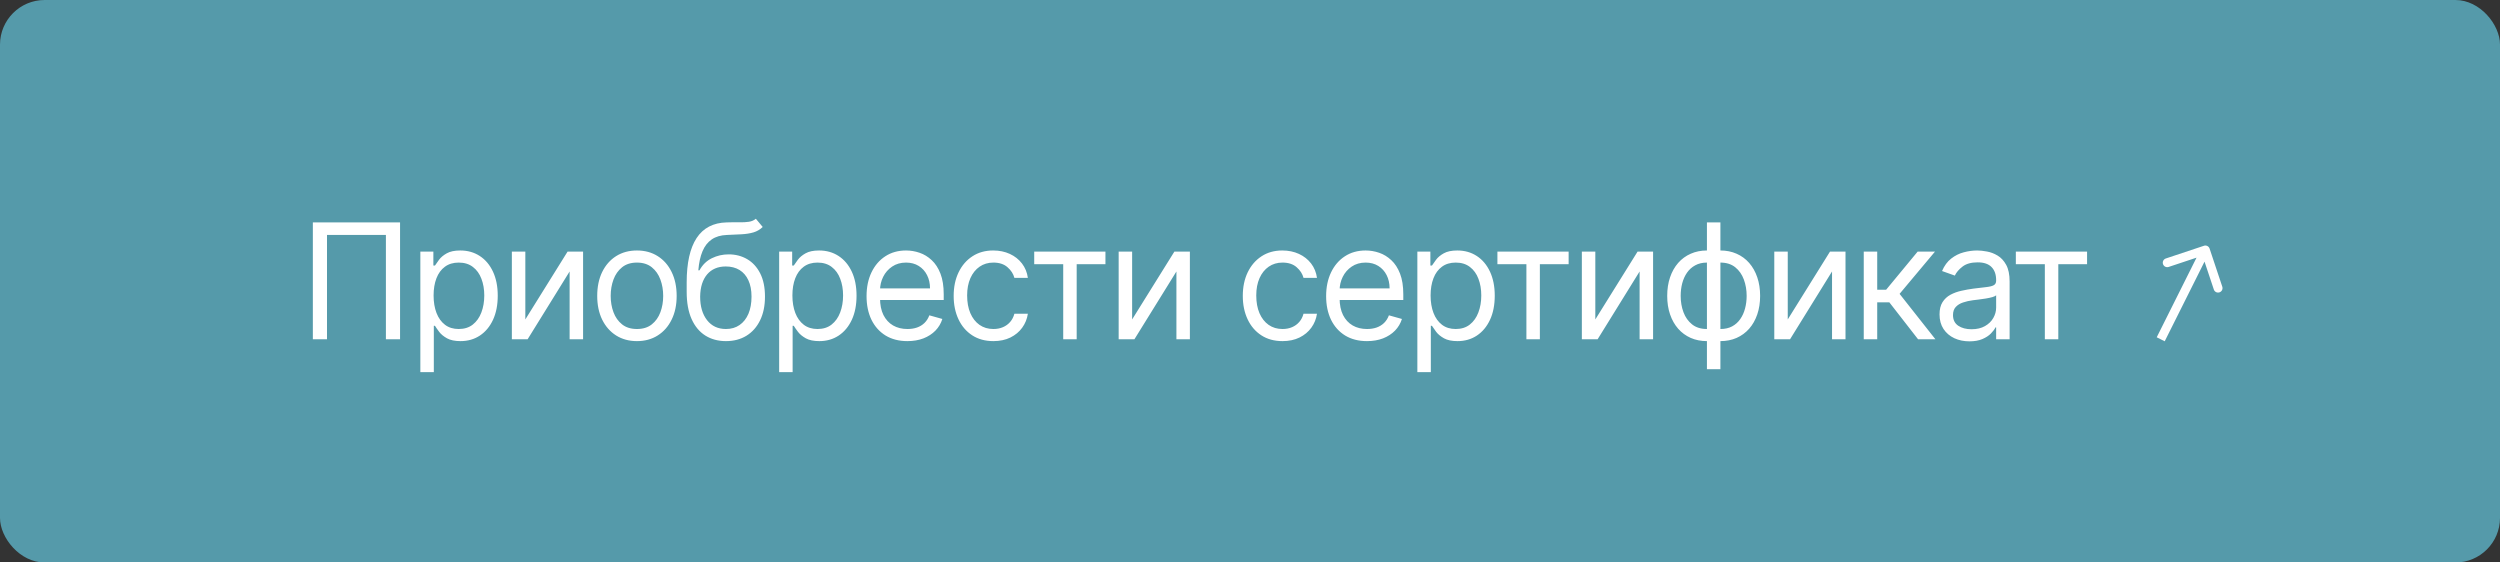 <?xml version="1.0" encoding="UTF-8"?> <svg xmlns="http://www.w3.org/2000/svg" width="280" height="63" viewBox="0 0 280 63" fill="none"><rect x="0" y="0" width="280" height="63" fill="#333333" stroke="none"/><rect width="280" height="63" rx="5" fill="#559AAA"></rect><path d="M44.806 24.909V38H43.221V26.315H36.624V38H35.039V24.909H44.806ZM47.079 41.682V28.182H48.537V29.741H48.716C48.827 29.571 48.98 29.354 49.176 29.09C49.376 28.821 49.662 28.582 50.033 28.374C50.408 28.16 50.915 28.054 51.554 28.054C52.381 28.054 53.109 28.261 53.74 28.674C54.371 29.087 54.863 29.673 55.217 30.432C55.57 31.19 55.747 32.085 55.747 33.117C55.747 34.156 55.57 35.057 55.217 35.82C54.863 36.579 54.373 37.167 53.746 37.584C53.12 37.998 52.398 38.205 51.579 38.205C50.949 38.205 50.444 38.1 50.065 37.891C49.685 37.678 49.393 37.438 49.189 37.169C48.984 36.896 48.827 36.67 48.716 36.492H48.588V41.682H47.079ZM48.562 33.091C48.562 33.832 48.671 34.486 48.888 35.053C49.106 35.616 49.423 36.057 49.841 36.376C50.258 36.692 50.77 36.849 51.375 36.849C52.006 36.849 52.532 36.683 52.954 36.351C53.38 36.014 53.7 35.562 53.913 34.996C54.13 34.425 54.239 33.79 54.239 33.091C54.239 32.401 54.132 31.778 53.919 31.224C53.71 30.666 53.393 30.225 52.967 29.901C52.545 29.573 52.014 29.409 51.375 29.409C50.761 29.409 50.246 29.565 49.828 29.876C49.41 30.183 49.095 30.613 48.882 31.167C48.669 31.717 48.562 32.358 48.562 33.091ZM58.837 35.776L63.567 28.182H65.305V38H63.797V30.406L59.092 38H57.328V28.182H58.837V35.776ZM71.337 38.205C70.451 38.205 69.673 37.994 69.004 37.572C68.339 37.15 67.819 36.56 67.444 35.801C67.074 35.043 66.888 34.156 66.888 33.142C66.888 32.119 67.074 31.227 67.444 30.464C67.819 29.701 68.339 29.109 69.004 28.687C69.673 28.265 70.451 28.054 71.337 28.054C72.223 28.054 72.999 28.265 73.664 28.687C74.333 29.109 74.853 29.701 75.223 30.464C75.598 31.227 75.786 32.119 75.786 33.142C75.786 34.156 75.598 35.043 75.223 35.801C74.853 36.56 74.333 37.15 73.664 37.572C72.999 37.994 72.223 38.205 71.337 38.205ZM71.337 36.849C72.01 36.849 72.564 36.677 72.999 36.332C73.434 35.986 73.755 35.533 73.964 34.97C74.173 34.408 74.277 33.798 74.277 33.142C74.277 32.486 74.173 31.874 73.964 31.308C73.755 30.741 73.434 30.283 72.999 29.933C72.564 29.584 72.01 29.409 71.337 29.409C70.664 29.409 70.11 29.584 69.675 29.933C69.24 30.283 68.919 30.741 68.71 31.308C68.501 31.874 68.397 32.486 68.397 33.142C68.397 33.798 68.501 34.408 68.71 34.97C68.919 35.533 69.24 35.986 69.675 36.332C70.11 36.677 70.664 36.849 71.337 36.849ZM84.656 24.5L85.423 25.421C85.124 25.71 84.779 25.913 84.387 26.028C83.995 26.143 83.552 26.213 83.058 26.239C82.563 26.264 82.013 26.29 81.408 26.315C80.727 26.341 80.162 26.507 79.715 26.814C79.267 27.121 78.922 27.564 78.679 28.143C78.436 28.723 78.281 29.435 78.212 30.278H78.34C78.673 29.665 79.133 29.213 79.721 28.923C80.309 28.634 80.94 28.489 81.613 28.489C82.38 28.489 83.07 28.668 83.684 29.026C84.298 29.384 84.783 29.914 85.141 30.617C85.499 31.32 85.678 32.188 85.678 33.219C85.678 34.246 85.495 35.132 85.129 35.878C84.766 36.624 84.257 37.199 83.601 37.604C82.949 38.004 82.184 38.205 81.306 38.205C80.428 38.205 79.659 37.998 78.999 37.584C78.338 37.167 77.825 36.549 77.458 35.731C77.092 34.908 76.908 33.892 76.908 32.682V31.634C76.908 29.447 77.279 27.79 78.021 26.66C78.766 25.531 79.887 24.947 81.383 24.909C81.911 24.892 82.382 24.888 82.796 24.896C83.209 24.905 83.569 24.886 83.876 24.839C84.183 24.792 84.442 24.679 84.656 24.5ZM81.306 36.849C81.898 36.849 82.408 36.7 82.834 36.402C83.264 36.104 83.594 35.684 83.825 35.143C84.055 34.597 84.17 33.956 84.17 33.219C84.17 32.503 84.053 31.893 83.818 31.391C83.588 30.888 83.258 30.504 82.828 30.24C82.397 29.976 81.881 29.844 81.281 29.844C80.842 29.844 80.448 29.918 80.098 30.067C79.749 30.217 79.45 30.436 79.203 30.726C78.956 31.016 78.764 31.369 78.628 31.787C78.496 32.205 78.425 32.682 78.417 33.219C78.417 34.318 78.675 35.198 79.19 35.859C79.706 36.519 80.411 36.849 81.306 36.849ZM87.266 41.682V28.182H88.723V29.741H88.902C89.013 29.571 89.166 29.354 89.362 29.09C89.563 28.821 89.848 28.582 90.219 28.374C90.594 28.16 91.101 28.054 91.74 28.054C92.567 28.054 93.296 28.261 93.926 28.674C94.557 29.087 95.049 29.673 95.403 30.432C95.757 31.19 95.933 32.085 95.933 33.117C95.933 34.156 95.757 35.057 95.403 35.82C95.049 36.579 94.559 37.167 93.933 37.584C93.306 37.998 92.584 38.205 91.766 38.205C91.135 38.205 90.63 38.1 90.251 37.891C89.872 37.678 89.58 37.438 89.375 37.169C89.171 36.896 89.013 36.67 88.902 36.492H88.774V41.682H87.266ZM88.749 33.091C88.749 33.832 88.858 34.486 89.075 35.053C89.292 35.616 89.61 36.057 90.027 36.376C90.445 36.692 90.956 36.849 91.561 36.849C92.192 36.849 92.718 36.683 93.14 36.351C93.566 36.014 93.886 35.562 94.099 34.996C94.316 34.425 94.425 33.79 94.425 33.091C94.425 32.401 94.318 31.778 94.105 31.224C93.897 30.666 93.579 30.225 93.153 29.901C92.731 29.573 92.201 29.409 91.561 29.409C90.948 29.409 90.432 29.565 90.014 29.876C89.597 30.183 89.281 30.613 89.068 31.167C88.855 31.717 88.749 32.358 88.749 33.091ZM101.631 38.205C100.685 38.205 99.869 37.996 99.183 37.578C98.501 37.156 97.975 36.568 97.604 35.814C97.238 35.055 97.054 34.173 97.054 33.168C97.054 32.162 97.238 31.276 97.604 30.509C97.975 29.737 98.49 29.136 99.151 28.706C99.816 28.271 100.591 28.054 101.478 28.054C101.989 28.054 102.494 28.139 102.993 28.31C103.491 28.48 103.945 28.757 104.354 29.141C104.763 29.52 105.089 30.023 105.332 30.649C105.575 31.276 105.696 32.047 105.696 32.963V33.602H98.128V32.298H104.162C104.162 31.744 104.052 31.25 103.83 30.815C103.613 30.381 103.302 30.038 102.897 29.786C102.496 29.535 102.023 29.409 101.478 29.409C100.877 29.409 100.357 29.558 99.918 29.857C99.483 30.151 99.149 30.534 98.914 31.007C98.68 31.48 98.563 31.987 98.563 32.528V33.398C98.563 34.139 98.691 34.768 98.946 35.283C99.206 35.795 99.566 36.185 100.027 36.453C100.487 36.717 101.022 36.849 101.631 36.849C102.027 36.849 102.385 36.794 102.705 36.683C103.029 36.568 103.308 36.398 103.542 36.172C103.777 35.942 103.958 35.656 104.086 35.315L105.543 35.724C105.39 36.219 105.132 36.653 104.77 37.028C104.407 37.399 103.96 37.689 103.427 37.898C102.895 38.102 102.296 38.205 101.631 38.205ZM111.26 38.205C110.339 38.205 109.547 37.987 108.882 37.553C108.217 37.118 107.706 36.519 107.348 35.756C106.99 34.994 106.811 34.122 106.811 33.142C106.811 32.145 106.994 31.265 107.361 30.502C107.731 29.735 108.247 29.136 108.908 28.706C109.572 28.271 110.348 28.054 111.234 28.054C111.925 28.054 112.547 28.182 113.101 28.438C113.655 28.693 114.109 29.051 114.462 29.511C114.816 29.972 115.035 30.509 115.121 31.122H113.612C113.497 30.675 113.241 30.278 112.845 29.933C112.453 29.584 111.925 29.409 111.26 29.409C110.672 29.409 110.156 29.562 109.713 29.869C109.274 30.172 108.931 30.6 108.684 31.154C108.441 31.704 108.319 32.349 108.319 33.091C108.319 33.849 108.439 34.51 108.677 35.072C108.92 35.635 109.261 36.072 109.7 36.383C110.143 36.694 110.663 36.849 111.26 36.849C111.652 36.849 112.008 36.781 112.327 36.645C112.647 36.508 112.917 36.312 113.139 36.057C113.361 35.801 113.518 35.494 113.612 35.136H115.121C115.035 35.716 114.824 36.238 114.488 36.702C114.155 37.163 113.714 37.529 113.165 37.802C112.619 38.07 111.984 38.205 111.26 38.205ZM115.832 29.588V28.182H123.81V29.588H120.588V38H119.08V29.588H115.832ZM126.799 35.776L131.529 28.182H133.267V38H131.759V30.406L127.054 38H125.29V28.182H126.799V35.776ZM143.642 38.205C142.721 38.205 141.928 37.987 141.264 37.553C140.599 37.118 140.088 36.519 139.73 35.756C139.372 34.994 139.193 34.122 139.193 33.142C139.193 32.145 139.376 31.265 139.742 30.502C140.113 29.735 140.629 29.136 141.289 28.706C141.954 28.271 142.73 28.054 143.616 28.054C144.306 28.054 144.928 28.182 145.482 28.438C146.036 28.693 146.49 29.051 146.844 29.511C147.198 29.972 147.417 30.509 147.502 31.122H145.994C145.879 30.675 145.623 30.278 145.227 29.933C144.835 29.584 144.306 29.409 143.642 29.409C143.053 29.409 142.538 29.562 142.095 29.869C141.656 30.172 141.313 30.6 141.066 31.154C140.823 31.704 140.701 32.349 140.701 33.091C140.701 33.849 140.82 34.51 141.059 35.072C141.302 35.635 141.643 36.072 142.082 36.383C142.525 36.694 143.045 36.849 143.642 36.849C144.034 36.849 144.389 36.781 144.709 36.645C145.029 36.508 145.299 36.312 145.521 36.057C145.742 35.801 145.9 35.494 145.994 35.136H147.502C147.417 35.716 147.206 36.238 146.869 36.702C146.537 37.163 146.096 37.529 145.546 37.802C145.001 38.07 144.366 38.205 143.642 38.205ZM153.104 38.205C152.158 38.205 151.342 37.996 150.656 37.578C149.974 37.156 149.448 36.568 149.077 35.814C148.711 35.055 148.527 34.173 148.527 33.168C148.527 32.162 148.711 31.276 149.077 30.509C149.448 29.737 149.963 29.136 150.624 28.706C151.289 28.271 152.064 28.054 152.951 28.054C153.462 28.054 153.967 28.139 154.466 28.31C154.964 28.48 155.418 28.757 155.827 29.141C156.236 29.52 156.562 30.023 156.805 30.649C157.048 31.276 157.169 32.047 157.169 32.963V33.602H149.601V32.298H155.635C155.635 31.744 155.524 31.25 155.303 30.815C155.086 30.381 154.774 30.038 154.37 29.786C153.969 29.535 153.496 29.409 152.951 29.409C152.35 29.409 151.83 29.558 151.391 29.857C150.956 30.151 150.622 30.534 150.387 31.007C150.153 31.48 150.036 31.987 150.036 32.528V33.398C150.036 34.139 150.164 34.768 150.419 35.283C150.679 35.795 151.039 36.185 151.5 36.453C151.96 36.717 152.495 36.849 153.104 36.849C153.5 36.849 153.858 36.794 154.178 36.683C154.502 36.568 154.781 36.398 155.015 36.172C155.25 35.942 155.431 35.656 155.559 35.315L157.016 35.724C156.863 36.219 156.605 36.653 156.243 37.028C155.88 37.399 155.433 37.689 154.9 37.898C154.368 38.102 153.769 38.205 153.104 38.205ZM158.744 41.682V28.182H160.202V29.741H160.38C160.491 29.571 160.645 29.354 160.841 29.09C161.041 28.821 161.327 28.582 161.697 28.374C162.072 28.16 162.579 28.054 163.219 28.054C164.045 28.054 164.774 28.261 165.405 28.674C166.035 29.087 166.527 29.673 166.881 30.432C167.235 31.19 167.412 32.085 167.412 33.117C167.412 34.156 167.235 35.057 166.881 35.82C166.527 36.579 166.037 37.167 165.411 37.584C164.785 37.998 164.062 38.205 163.244 38.205C162.613 38.205 162.108 38.1 161.729 37.891C161.35 37.678 161.058 37.438 160.853 37.169C160.649 36.896 160.491 36.67 160.38 36.492H160.253V41.682H158.744ZM160.227 33.091C160.227 33.832 160.336 34.486 160.553 35.053C160.77 35.616 161.088 36.057 161.505 36.376C161.923 36.692 162.434 36.849 163.04 36.849C163.67 36.849 164.197 36.683 164.618 36.351C165.045 36.014 165.364 35.562 165.577 34.996C165.795 34.425 165.903 33.79 165.903 33.091C165.903 32.401 165.797 31.778 165.584 31.224C165.375 30.666 165.057 30.225 164.631 29.901C164.209 29.573 163.679 29.409 163.04 29.409C162.426 29.409 161.91 29.565 161.493 29.876C161.075 30.183 160.76 30.613 160.547 31.167C160.334 31.717 160.227 32.358 160.227 33.091ZM167.71 29.588V28.182H175.687V29.588H172.465V38H170.957V29.588H167.71ZM178.676 35.776L183.406 28.182H185.145V38H183.636V30.406L178.932 38H177.167V28.182H178.676V35.776ZM191.176 41.349V24.909H192.685V41.349H191.176ZM191.176 38.205C190.511 38.205 189.906 38.085 189.361 37.847C188.815 37.604 188.347 37.261 187.955 36.818C187.563 36.37 187.26 35.835 187.047 35.213C186.834 34.591 186.727 33.901 186.727 33.142C186.727 32.375 186.834 31.68 187.047 31.058C187.26 30.432 187.563 29.895 187.955 29.447C188.347 29 188.815 28.657 189.361 28.418C189.906 28.175 190.511 28.054 191.176 28.054H191.636V38.205H191.176ZM191.176 36.849H191.432V29.409H191.176C190.673 29.409 190.237 29.511 189.866 29.716C189.495 29.916 189.188 30.191 188.945 30.541C188.707 30.886 188.528 31.282 188.409 31.729C188.293 32.177 188.236 32.648 188.236 33.142C188.236 33.798 188.34 34.408 188.549 34.97C188.758 35.533 189.08 35.986 189.514 36.332C189.949 36.677 190.503 36.849 191.176 36.849ZM192.685 38.205H192.225V28.054H192.685C193.35 28.054 193.955 28.175 194.5 28.418C195.046 28.657 195.514 29 195.906 29.447C196.298 29.895 196.601 30.432 196.814 31.058C197.027 31.68 197.134 32.375 197.134 33.142C197.134 33.901 197.027 34.591 196.814 35.213C196.601 35.835 196.298 36.37 195.906 36.818C195.514 37.261 195.046 37.604 194.5 37.847C193.955 38.085 193.35 38.205 192.685 38.205ZM192.685 36.849C193.192 36.849 193.629 36.751 193.995 36.555C194.366 36.355 194.671 36.082 194.909 35.737C195.152 35.388 195.331 34.992 195.446 34.548C195.565 34.101 195.625 33.632 195.625 33.142C195.625 32.486 195.521 31.874 195.312 31.308C195.103 30.741 194.781 30.283 194.347 29.933C193.912 29.584 193.358 29.409 192.685 29.409H192.429V36.849H192.685ZM200.228 35.776L204.958 28.182H206.697V38H205.188V30.406L200.484 38H198.72V28.182H200.228V35.776ZM208.74 38V28.182H210.248V32.452H211.245L214.774 28.182H216.717L212.754 32.912L216.768 38H214.825L211.603 33.858H210.248V38H208.74ZM220.577 38.23C219.955 38.23 219.39 38.113 218.883 37.879C218.376 37.64 217.973 37.297 217.675 36.849C217.377 36.398 217.228 35.852 217.228 35.213C217.228 34.651 217.338 34.195 217.56 33.845C217.782 33.492 218.078 33.215 218.448 33.014C218.819 32.814 219.228 32.665 219.676 32.567C220.127 32.465 220.581 32.383 221.037 32.324C221.634 32.247 222.117 32.19 222.488 32.151C222.863 32.109 223.136 32.038 223.306 31.94C223.481 31.842 223.568 31.672 223.568 31.429V31.378C223.568 30.747 223.396 30.257 223.051 29.908C222.71 29.558 222.192 29.384 221.497 29.384C220.777 29.384 220.213 29.541 219.804 29.857C219.394 30.172 219.107 30.509 218.941 30.866L217.509 30.355C217.764 29.759 218.105 29.294 218.532 28.962C218.962 28.625 219.431 28.391 219.938 28.259C220.449 28.122 220.952 28.054 221.446 28.054C221.762 28.054 222.124 28.092 222.533 28.169C222.946 28.241 223.345 28.393 223.728 28.623C224.116 28.853 224.438 29.2 224.693 29.665C224.949 30.129 225.077 30.751 225.077 31.531V38H223.568V36.67H223.492C223.389 36.883 223.219 37.111 222.98 37.354C222.742 37.597 222.424 37.804 222.028 37.974C221.632 38.145 221.148 38.23 220.577 38.23ZM220.807 36.875C221.404 36.875 221.907 36.758 222.316 36.523C222.729 36.289 223.04 35.986 223.249 35.616C223.462 35.245 223.568 34.855 223.568 34.446V33.065C223.505 33.142 223.364 33.212 223.147 33.276C222.934 33.336 222.686 33.389 222.405 33.436C222.128 33.479 221.858 33.517 221.593 33.551C221.333 33.581 221.122 33.606 220.961 33.628C220.568 33.679 220.202 33.762 219.861 33.877C219.524 33.988 219.252 34.156 219.043 34.382C218.838 34.604 218.736 34.906 218.736 35.29C218.736 35.814 218.93 36.21 219.318 36.479C219.71 36.743 220.206 36.875 220.807 36.875ZM225.774 29.588V28.182H233.752V29.588H230.53V38H229.022V29.588H225.774Z" fill="white"></path><path d="M247.474 27.842C247.387 27.58 247.104 27.438 246.842 27.526L242.573 28.949C242.311 29.036 242.169 29.319 242.257 29.581C242.344 29.843 242.627 29.985 242.889 29.897L246.684 28.633L247.949 32.427C248.036 32.689 248.319 32.831 248.581 32.743C248.843 32.656 248.985 32.373 248.897 32.111L247.474 27.842ZM242 38L242.447 38.224L247.447 28.224L247 28L246.553 27.776L241.553 37.776L242 38Z" fill="white"></path></svg> 